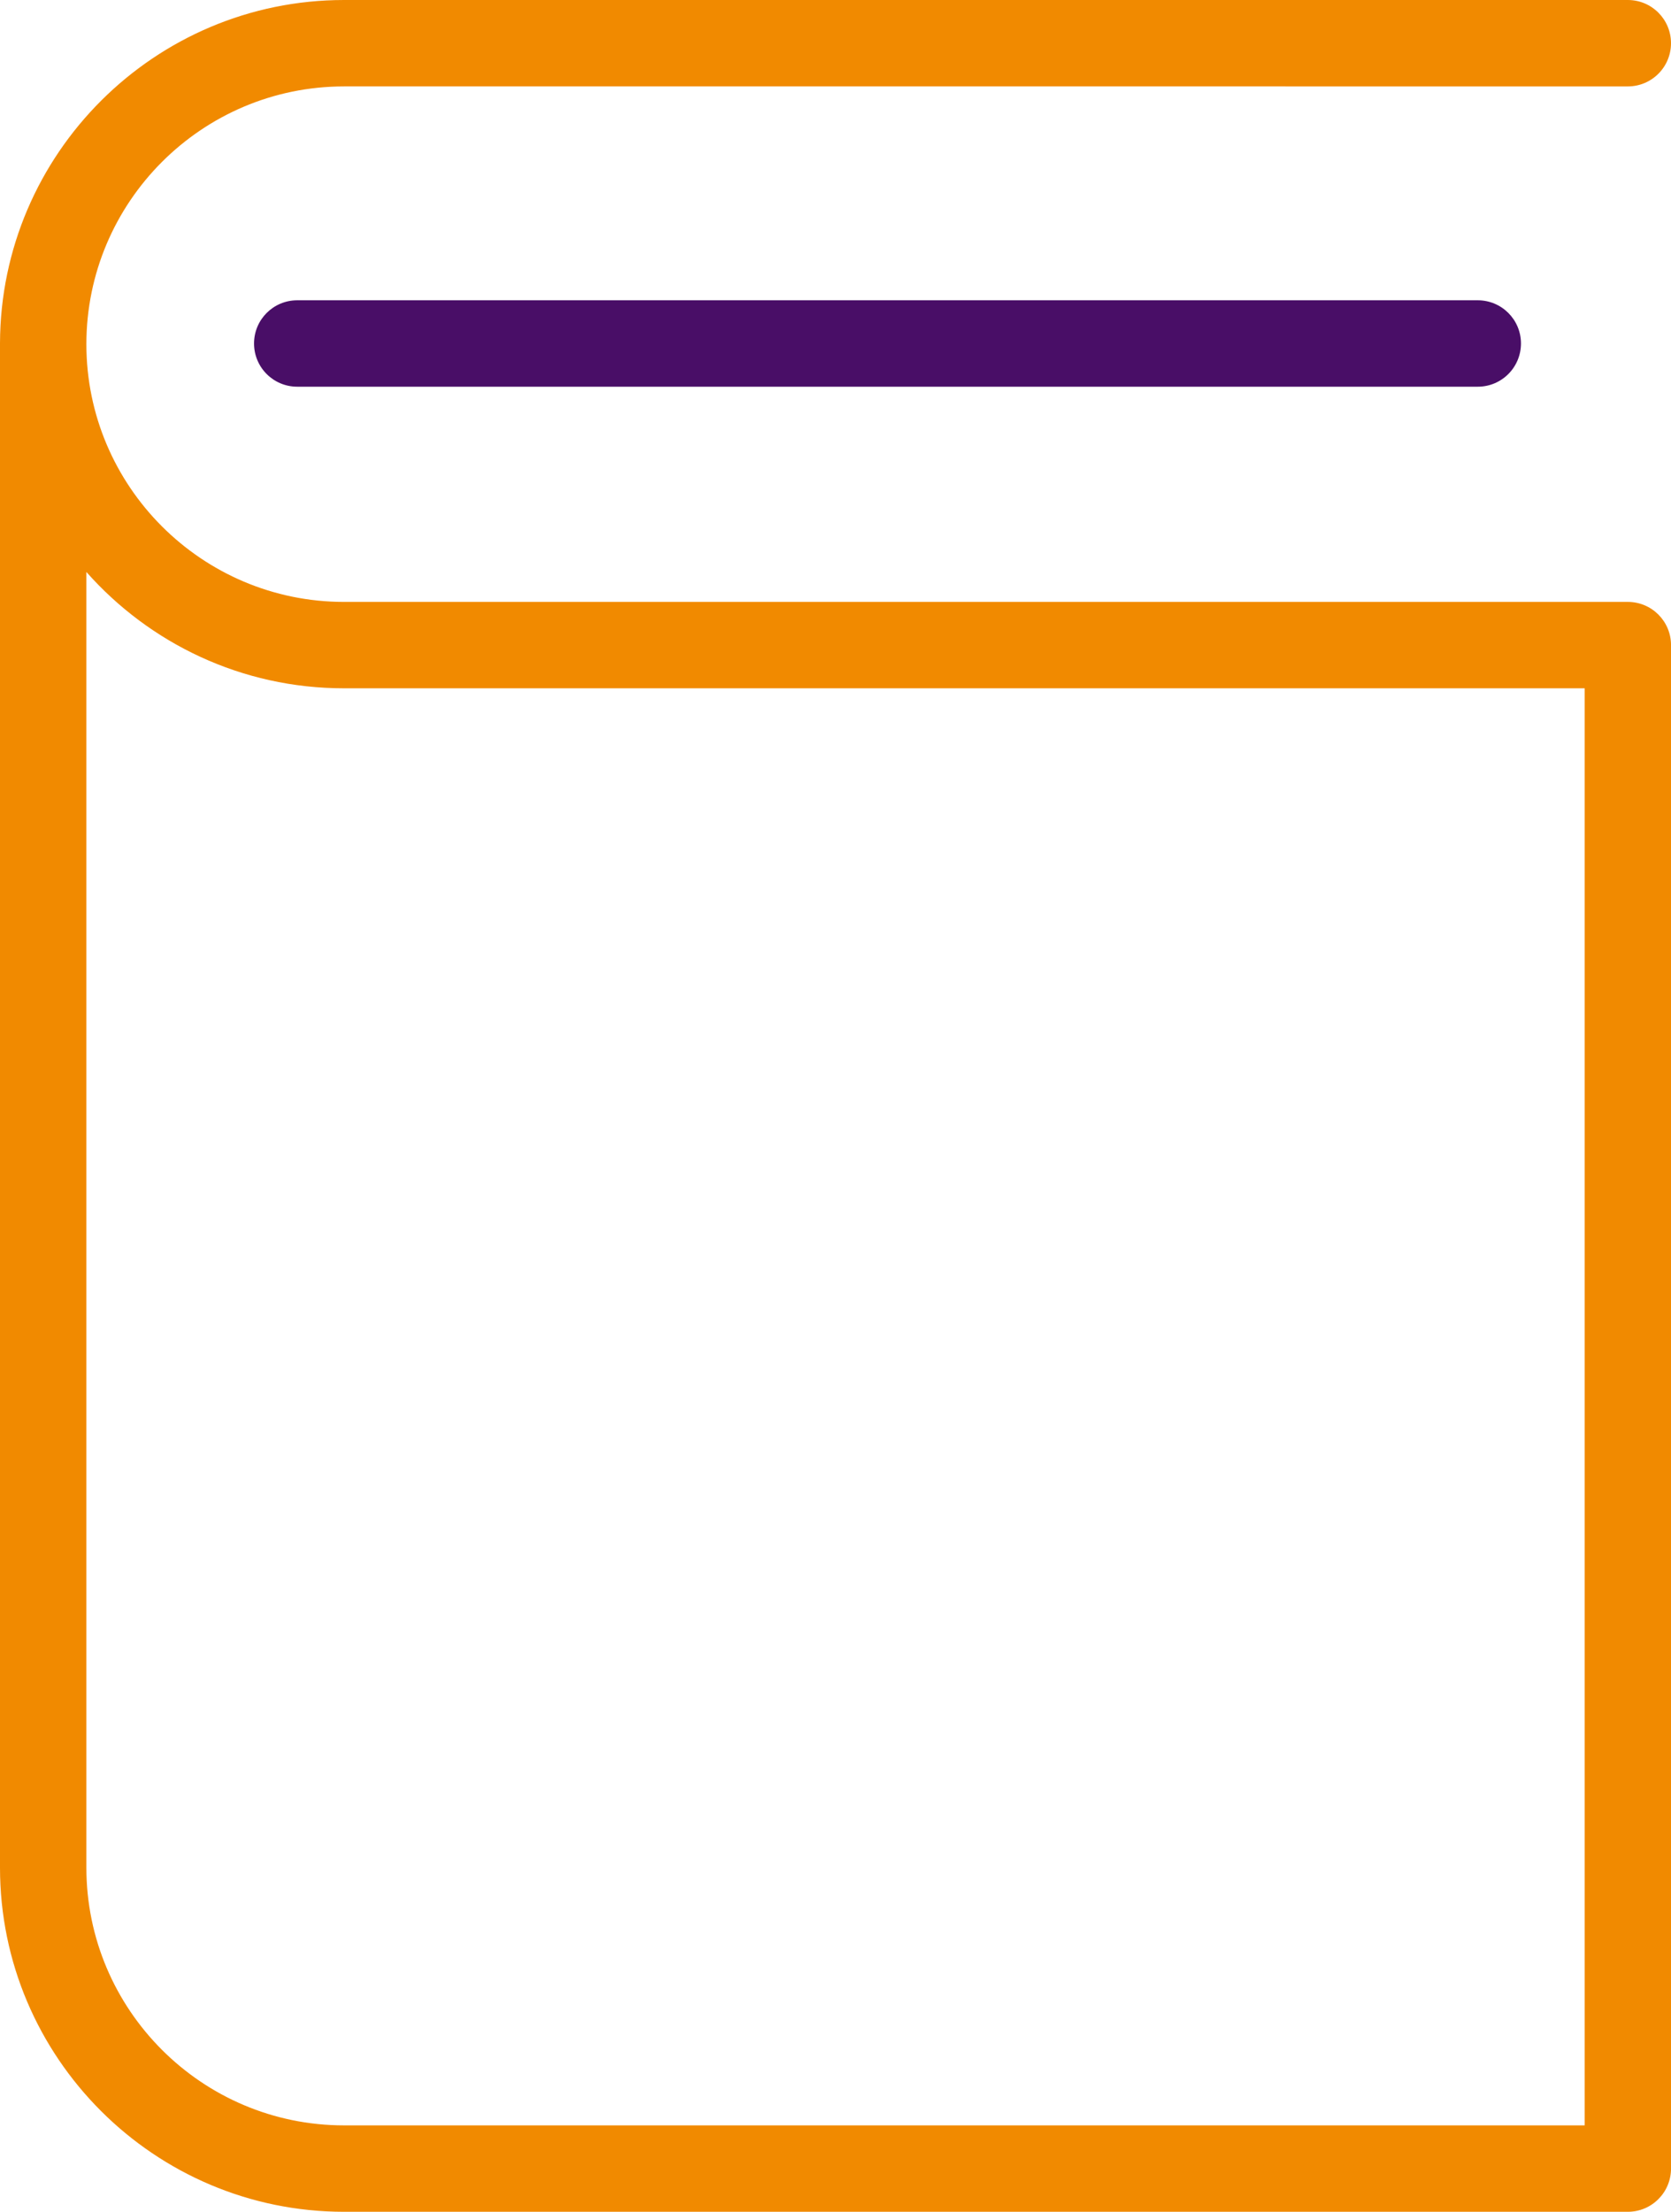 <?xml version="1.0" encoding="utf-8"?>
<!-- Generator: Adobe Illustrator 25.2.1, SVG Export Plug-In . SVG Version: 6.00 Build 0)  -->
<svg version="1.0" id="Layer_1" xmlns="http://www.w3.org/2000/svg" xmlns:xlink="http://www.w3.org/1999/xlink" x="0px" y="0px"
	 viewBox="0 0 65 86" style="enable-background:new 0 0 65 86;" xml:space="preserve">
<style type="text/css">
	.st0{fill:#F18A00;}
	.st1{fill:#490E67;}
</style>
<g>
	<g>
		<path class="st0" d="M63.32,86H13.383C6.004,86,0,79.997,0,72.619v-59.263c0-0.005,0-0.01,0-0.015
			C0.023,5.982,6.017,0,13.383,0h49.938C64.249,0,65,0.751,65,1.68c0,0.929-0.751,1.68-1.68,1.68
			H13.383c-5.528,0-10.023,4.495-10.023,10.023c0,5.526,4.495,10.021,10.023,10.021h49.938
			c0.928,0,1.68,0.751,1.68,1.68v59.236C65,85.249,64.249,86,63.32,86z M3.36,22.24v50.379
			c0,5.526,4.495,10.021,10.023,10.021h48.258v-55.877h-48.258C9.396,26.764,5.814,25.013,3.36,22.24z"
			/>
	</g>
	<g>
		<path class="st1" d="M57.484,15.036H11.562c-0.928,0-1.68-0.751-1.68-1.68s0.751-1.68,1.68-1.68
			H57.484c0.928,0,1.68,0.751,1.68,1.68C59.163,14.285,58.412,15.036,57.484,15.036z"/>
	</g>
</g>
</svg>
